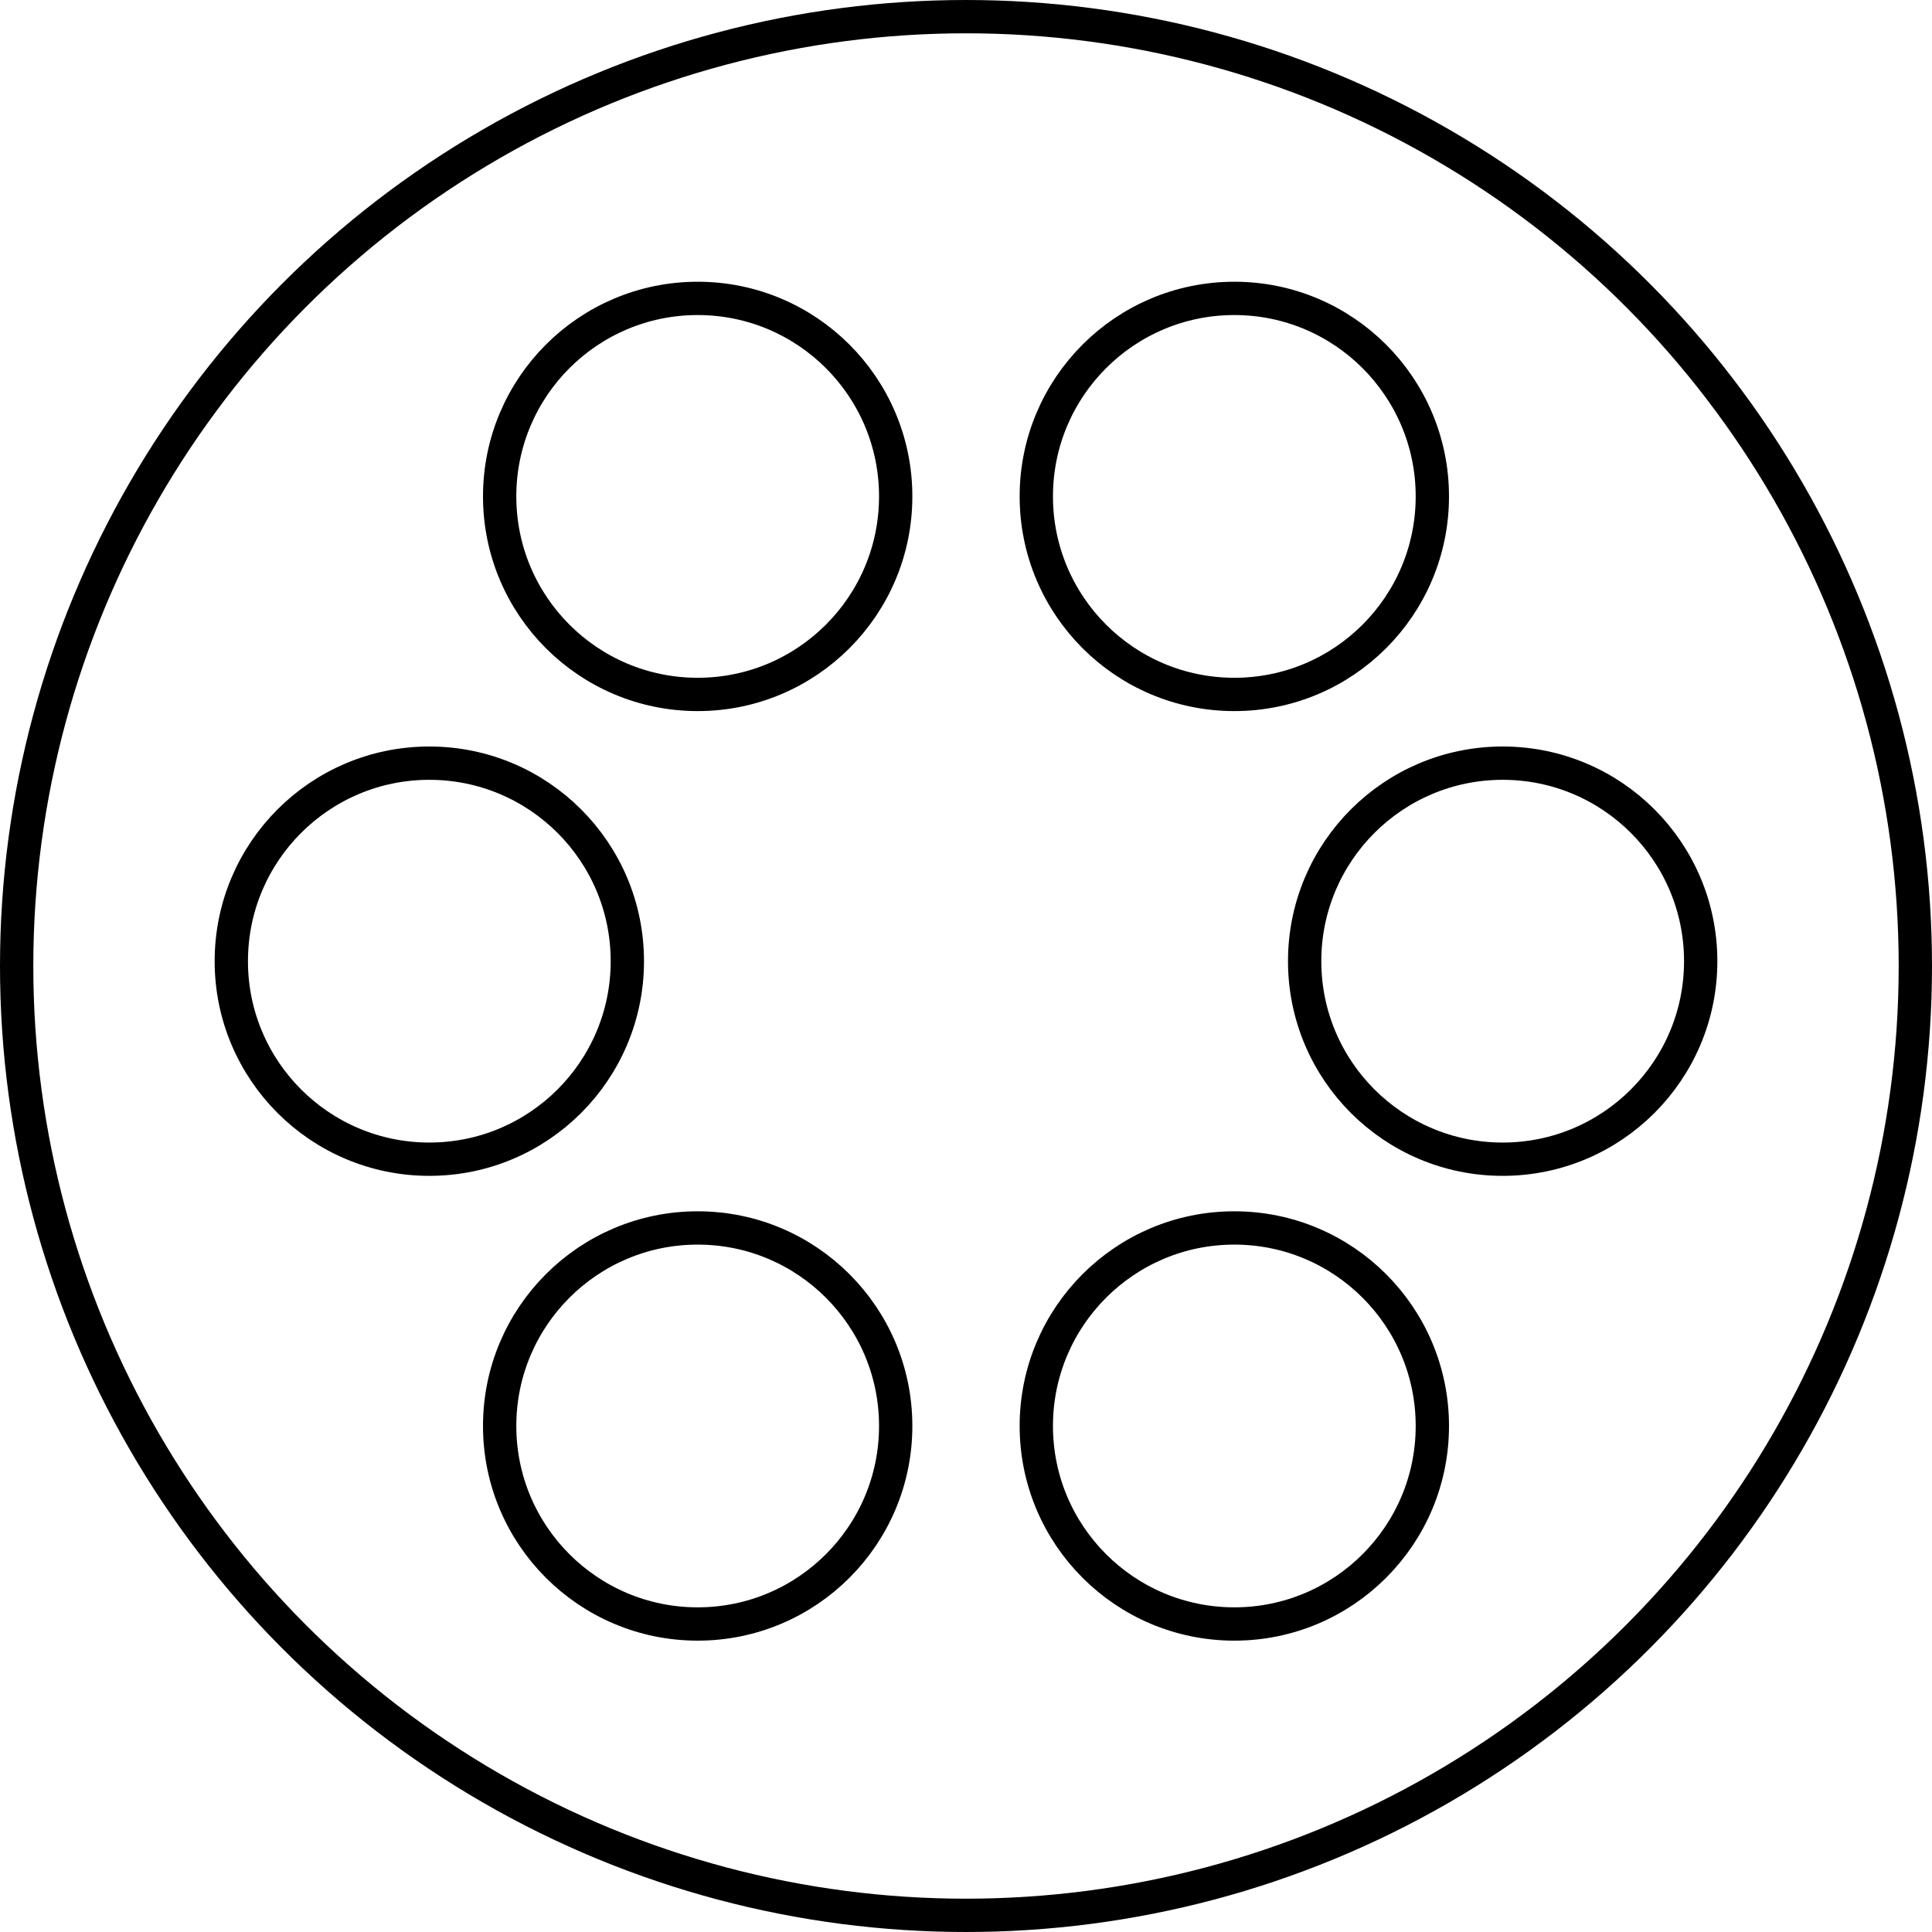 <svg width="87" height="87" viewBox="0 0 87 87" fill="none" xmlns="http://www.w3.org/2000/svg">
<circle cx="43.5" cy="43.5" r="42.75" stroke="black" stroke-width="1.5"/>
<circle cx="67.667" cy="43.283" r="8.917" stroke="black" stroke-width="1.5"/>
<circle cx="55.583" cy="64.213" r="8.917" stroke="black" stroke-width="1.5"/>
<circle cx="31.417" cy="64.213" r="8.917" stroke="black" stroke-width="1.5"/>
<circle cx="19.333" cy="43.283" r="8.917" stroke="black" stroke-width="1.5"/>
<circle cx="31.417" cy="22.354" r="8.917" stroke="black" stroke-width="1.5"/>
<circle cx="55.583" cy="22.354" r="8.917" stroke="black" stroke-width="1.5"/>
</svg>
